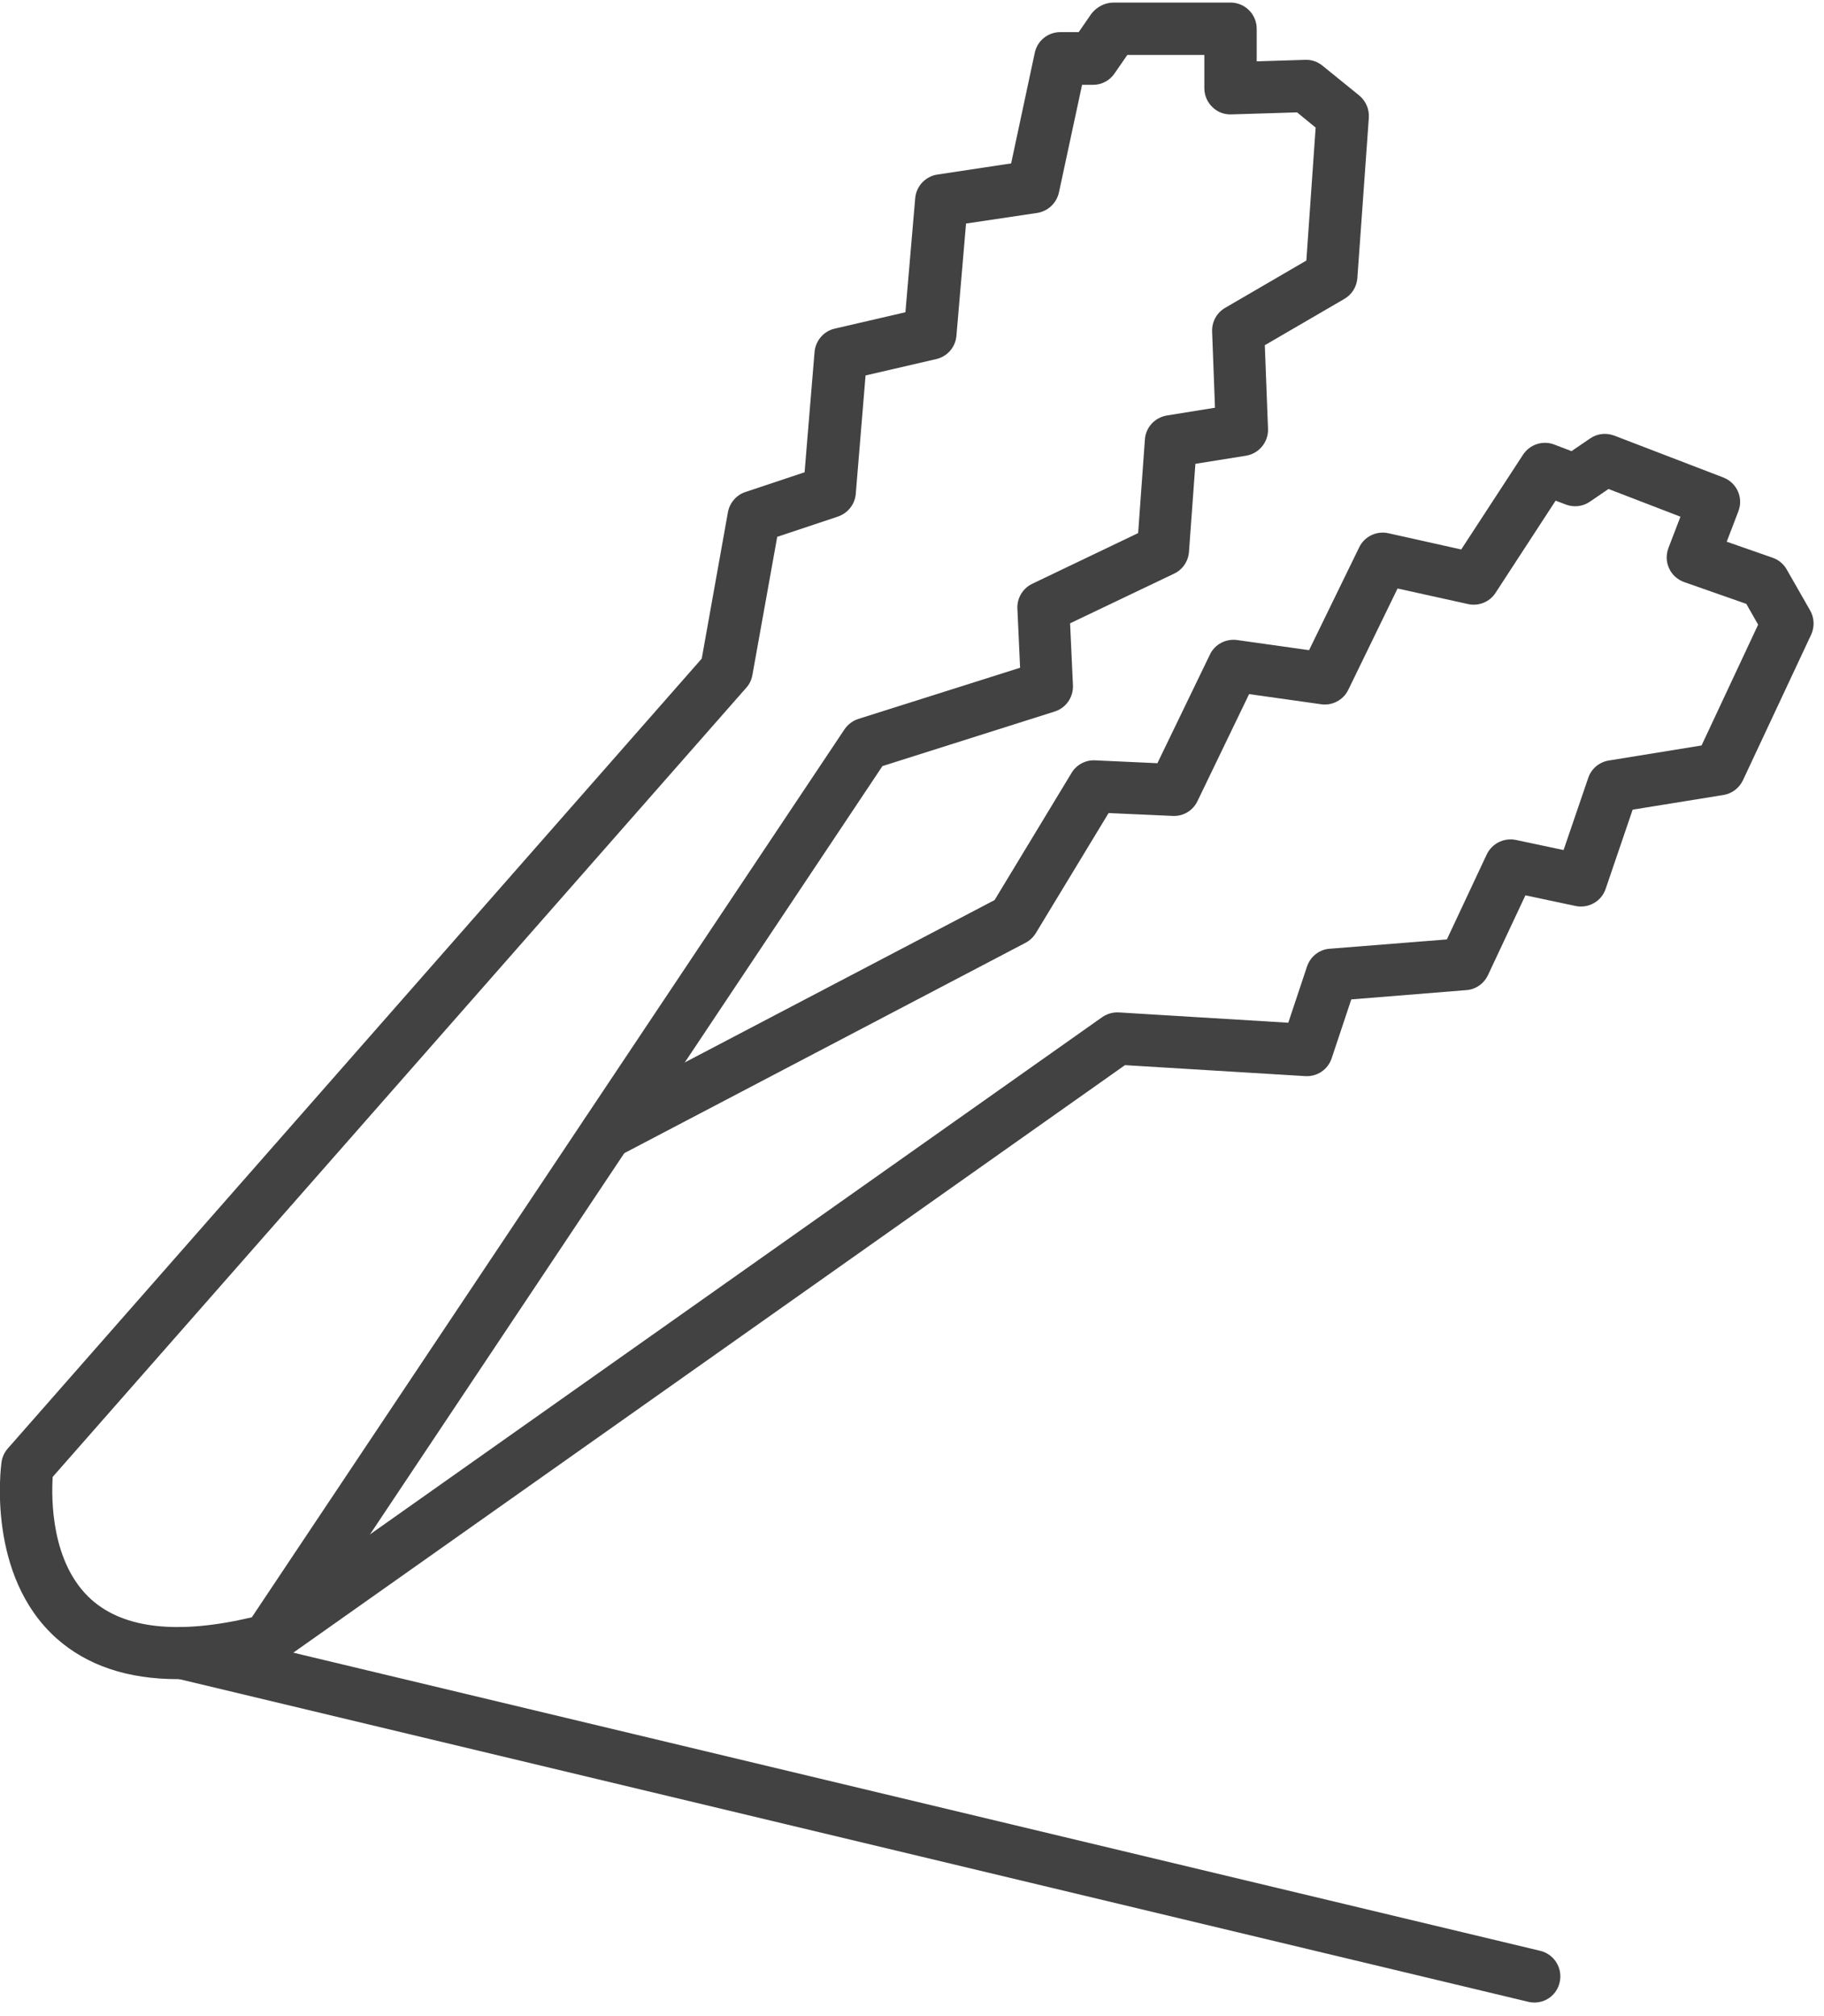 <svg xmlns="http://www.w3.org/2000/svg" width="86" height="95" viewBox="0 0 108 119" fill="none" class="svg replaced-svg">
<g>
<path d="M10.52 99.23C7.55 99.23 5.15 98.42 3.35 96.82C-0.8 93.12 0.05 86.67 0.09 86.39C0.13 86.09 0.26 85.81 0.46 85.58L41.55 38.83L43.1 30.17C43.2 29.61 43.6 29.15 44.13 28.97L47.64 27.8L48.23 20.68C48.29 20.01 48.77 19.45 49.42 19.3L53.61 18.33L54.19 11.58C54.25 10.87 54.79 10.29 55.5 10.18L59.87 9.52L61.27 2.97C61.42 2.26 62.05 1.75 62.78 1.75H63.87L64.63 0.65C64.95 0.25 65.43 0 65.94 0H72.86C73.71 0 74.41 0.69 74.41 1.55V3.48L77.29 3.39C77.67 3.38 78.02 3.5 78.31 3.74L80.48 5.5C80.87 5.82 81.08 6.31 81.05 6.81L80.37 16.31C80.33 16.82 80.05 17.28 79.6 17.54L74.89 20.28L75.08 25.23C75.11 26.01 74.55 26.69 73.78 26.82L70.78 27.3L70.4 32.51C70.36 33.06 70.03 33.56 69.52 33.8L63.36 36.74L63.53 40.41C63.56 41.11 63.12 41.75 62.45 41.96L52.25 45.19L17.16 97.78C16.95 98.1 16.63 98.32 16.26 98.42C14.16 98.96 12.25 99.23 10.52 99.23ZM3.12 87.26C3.04 88.54 3.01 92.38 5.42 94.53C7.36 96.25 10.55 96.6 14.91 95.57L50 43.02C50.2 42.73 50.48 42.51 50.82 42.4L60.4 39.37L60.24 35.87C60.21 35.25 60.56 34.67 61.12 34.4L67.39 31.4L67.79 25.86C67.84 25.14 68.38 24.56 69.09 24.44L71.94 23.98L71.77 19.47C71.75 18.9 72.04 18.36 72.54 18.07L77.35 15.27L77.9 7.4L76.8 6.5L72.9 6.62C72.47 6.63 72.08 6.48 71.78 6.18C71.48 5.89 71.31 5.49 71.31 5.07V3.1H66.75L65.99 4.2C65.7 4.62 65.23 4.87 64.72 4.87H64.07L62.7 11.24C62.56 11.87 62.05 12.35 61.42 12.45L57.2 13.08L56.63 19.73C56.57 20.4 56.09 20.95 55.44 21.1L51.25 22.07L50.67 29.08C50.62 29.7 50.2 30.22 49.62 30.42L46.02 31.62L44.55 39.8C44.5 40.08 44.38 40.34 44.19 40.55L3.12 87.26Z" fill="#424242"></path>
<path d="M15.83 98.4C15.34 98.4 14.87 98.17 14.56 97.75C14.07 97.05 14.23 96.09 14.93 95.59L65.26 60.05C65.55 59.85 65.9 59.75 66.25 59.77L76.28 60.38L77.39 57.05C77.59 56.46 78.12 56.04 78.74 56L85.67 55.45L88.03 50.42C88.34 49.77 89.05 49.42 89.75 49.56L92.58 50.16L94.04 45.89C94.22 45.35 94.69 44.95 95.26 44.86L100.75 43.97L104.1 36.82L103.4 35.59L99.72 34.3C99.33 34.16 99 33.87 98.83 33.49C98.65 33.11 98.64 32.68 98.79 32.28L99.5 30.43L95.24 28.79L94.14 29.54C93.72 29.83 93.19 29.89 92.71 29.71L92.11 29.48L88.55 34.94C88.2 35.48 87.55 35.74 86.92 35.6L82.75 34.68L79.83 40.68C79.54 41.28 78.88 41.63 78.22 41.53L73.96 40.93L70.9 47.27C70.63 47.83 70.06 48.17 69.44 48.14L65.64 47.97L61.33 55.08C61.18 55.32 60.97 55.52 60.72 55.65L36.64 68.27C35.88 68.67 34.95 68.37 34.55 67.62C34.15 66.86 34.45 65.93 35.2 65.53L58.89 53.12L63.45 45.59C63.74 45.11 64.28 44.82 64.84 44.85L68.53 45.02L71.64 38.59C71.93 37.98 72.58 37.64 73.25 37.73L77.51 38.33L80.48 32.24C80.79 31.6 81.51 31.25 82.21 31.41L86.52 32.37L90.18 26.76C90.58 26.15 91.35 25.9 92.03 26.16L93.05 26.55L94.15 25.8C94.57 25.51 95.1 25.45 95.58 25.63L102.04 28.11C102.84 28.42 103.24 29.31 102.93 30.11L102.24 31.91L104.96 32.86C105.31 32.98 105.61 33.23 105.79 33.55L107.18 35.98C107.43 36.42 107.45 36.95 107.24 37.41L103.2 46.03C102.98 46.49 102.55 46.82 102.05 46.9L96.67 47.77L95.07 52.46C94.82 53.2 94.05 53.63 93.29 53.47L90.32 52.84L88.1 57.57C87.86 58.07 87.38 58.41 86.82 58.45L80.01 59L78.85 62.48C78.63 63.15 77.99 63.58 77.29 63.54L66.61 62.89L16.72 98.12C16.45 98.31 16.14 98.4 15.83 98.4Z" fill="#424242"></path>
<path d="M90.86 118.37C90.74 118.37 90.62 118.36 90.5 118.33L10.45 99.19C9.62 98.99 9.11 98.16 9.3 97.33C9.5 96.5 10.34 95.99 11.16 96.18L91.2 115.31C92.03 115.51 92.54 116.34 92.35 117.17C92.19 117.89 91.56 118.37 90.86 118.37Z" fill="#424242"></path>
</g>
<defs>
<clipPath>
<rect width="107.39" height="118.37" fill="white"></rect>
</clipPath>
</defs>
</svg>